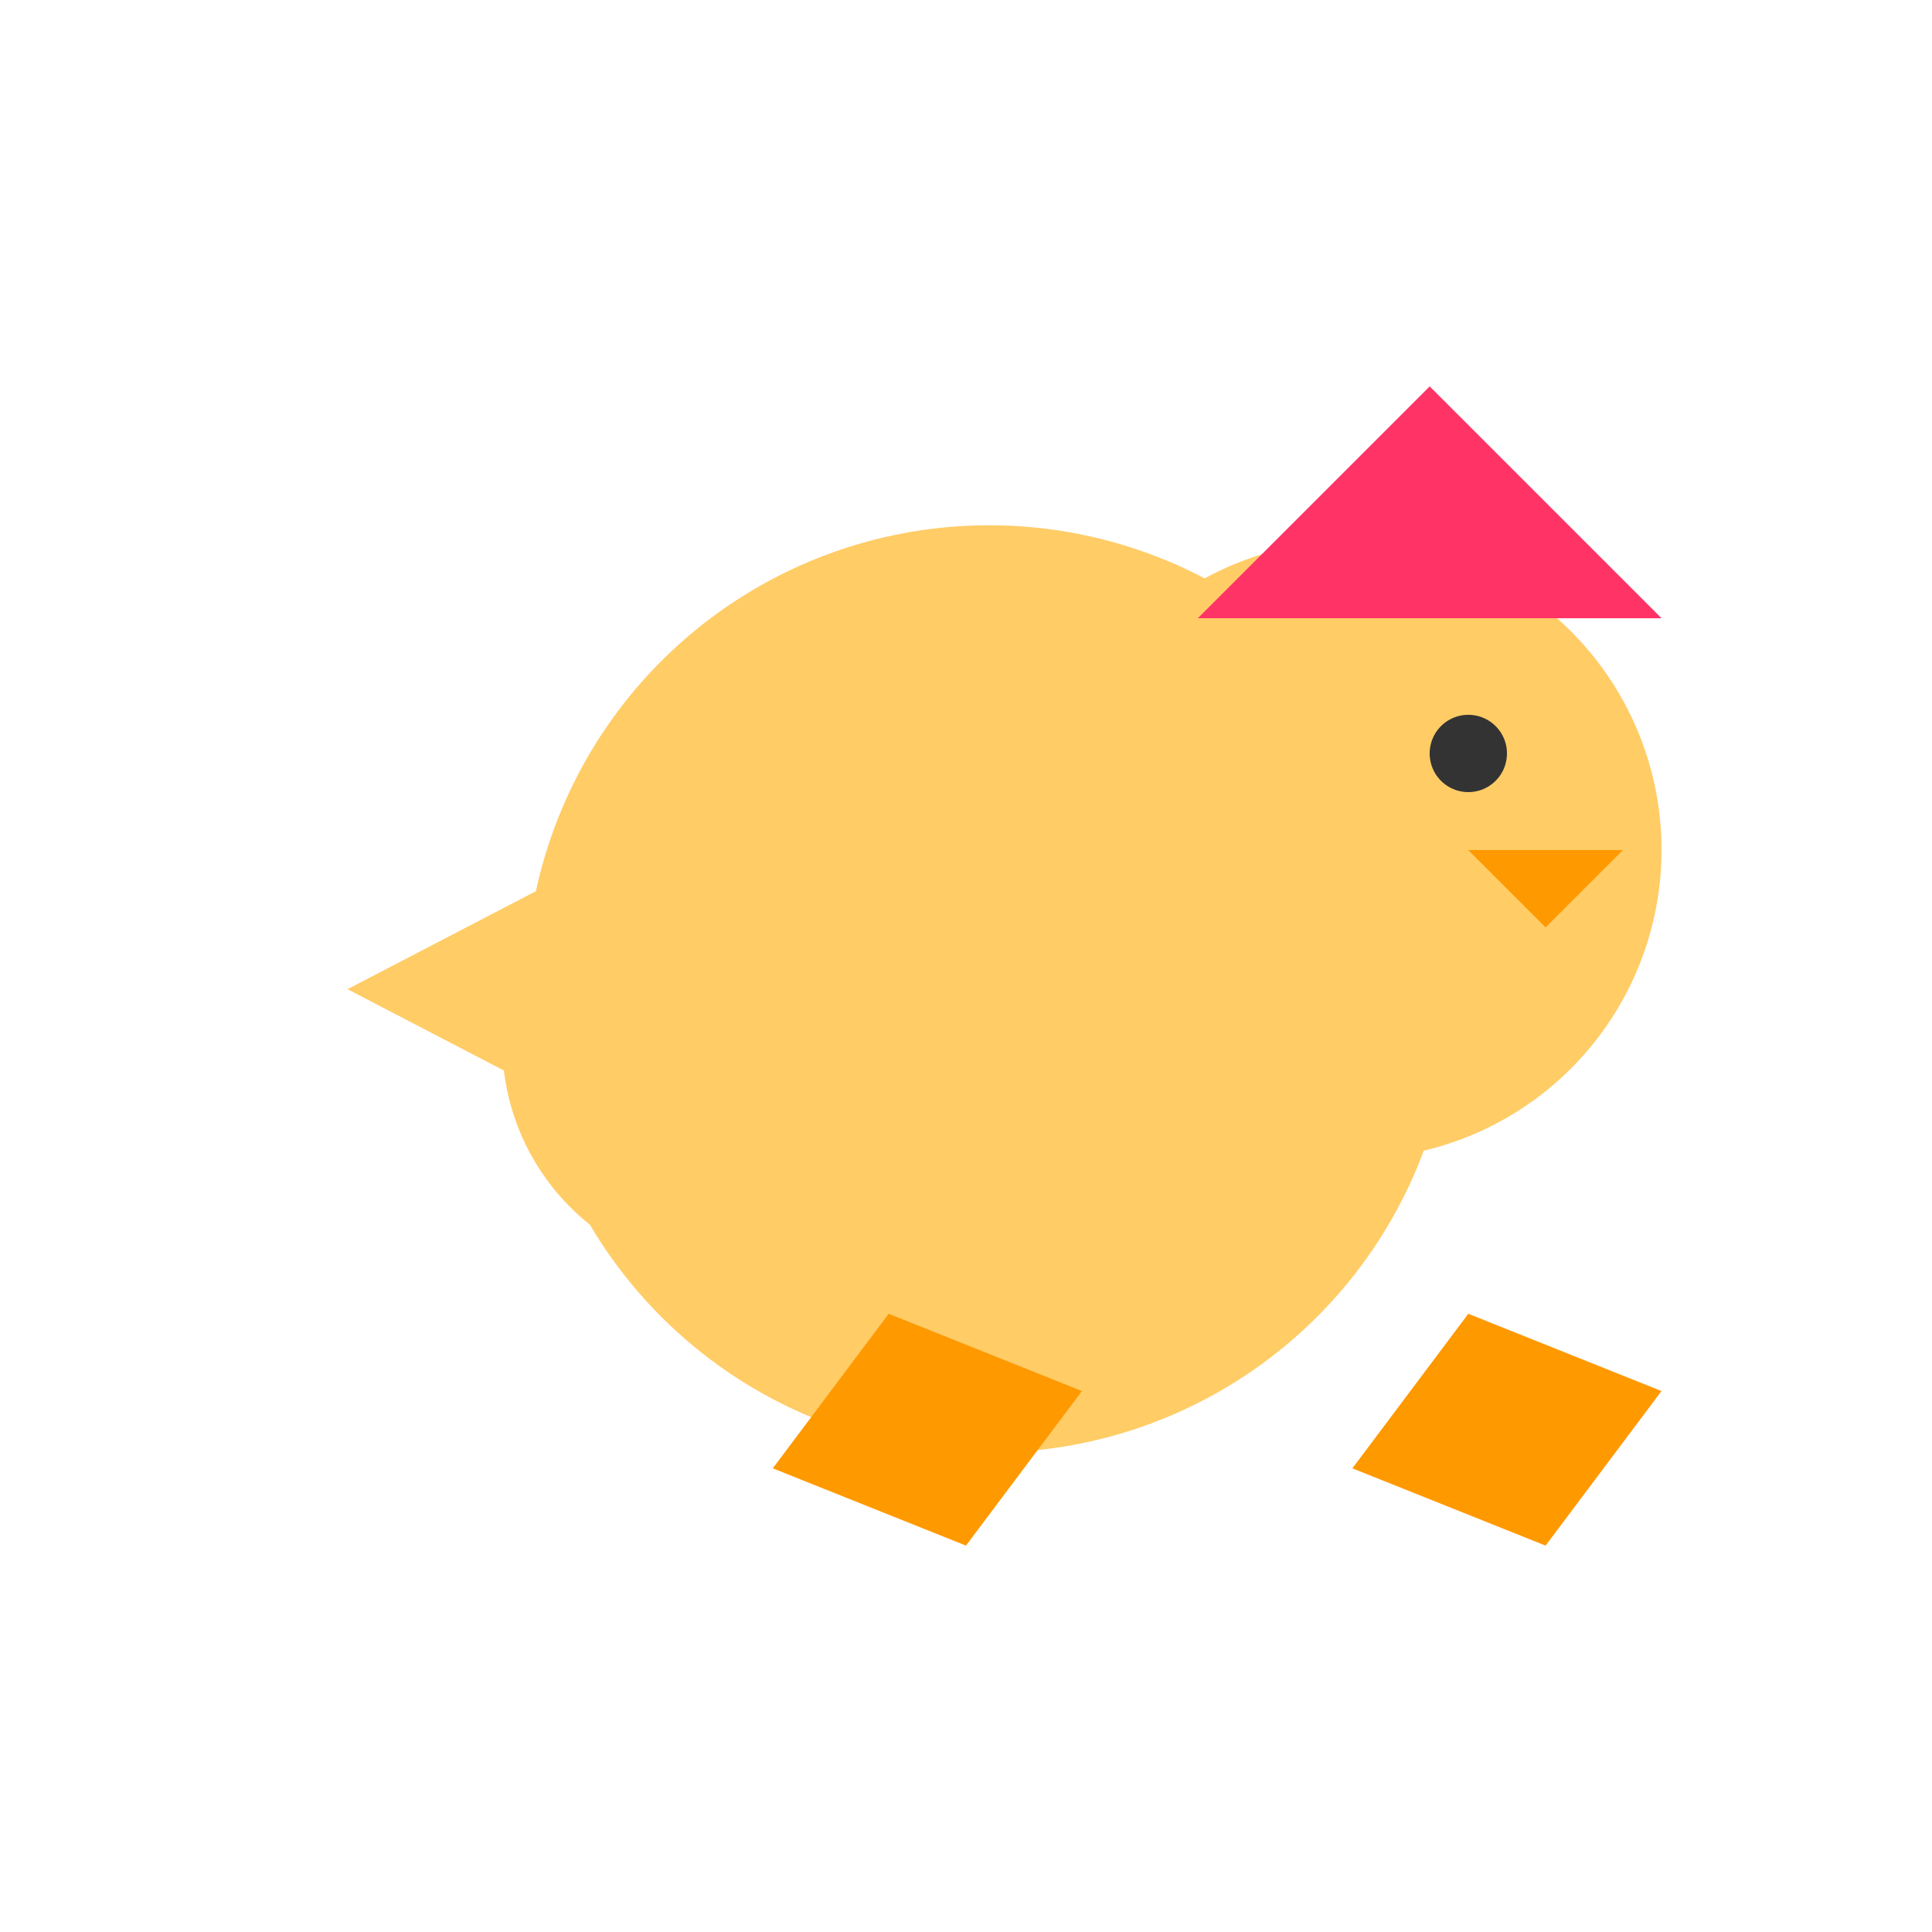 <!--

Generated by DrawGPT.
Free, open source, AI generated images in SVG, PNG, and HTML Canvas format.
https://drawgpt.ai

Created: 2023-12-16T00:39:21.568Z
Link: https://drawgpt.ai/prompt/132463/

-->
<svg xmlns="http://www.w3.org/2000/svg" xmlns:xlink="http://www.w3.org/1999/xlink" width="500" height="500"><defs/><g><path fill="#FFCC66" stroke="none" paint-order="stroke fill markers" d=" M 376 256 A 120 120 0 1 1 376 255.88"/><path fill="#FFCC66" stroke="none" paint-order="stroke fill markers" d=" M 430 220 A 80 80 0 1 1 430 219.92"/><path fill="#FF9900" stroke="none" paint-order="stroke fill markers" d=" M 380 220 L 420 220 L 400 240"/><path fill="#333333" stroke="none" paint-order="stroke fill markers" d=" M 390 195 A 10 10 0 1 1 390 194.99"/><path fill="#FF3366" stroke="none" paint-order="stroke fill markers" d=" M 310 160 L 370 100 L 430 160 L 370 160"/><path fill="#FF9900" stroke="none" paint-order="stroke fill markers" d=" M 230 340 L 280 360 L 250 400 L 200 380"/><path fill="#FF9900" stroke="none" paint-order="stroke fill markers" d=" M 380 340 L 430 360 L 400 400 L 350 380"/><path fill="#FFCC66" stroke="none" paint-order="stroke fill markers" d=" M 250 270 A 60 60 0 1 1 250 269.94"/><path fill="#FFCC66" stroke="none" paint-order="stroke fill markers" d=" M 90 256 L 140 230 L 140 282"/><path fill="#FFCC66" stroke="none" paint-order="stroke fill markers" d=" M 90 256 L 140 230 L 140 282"/></g></svg>